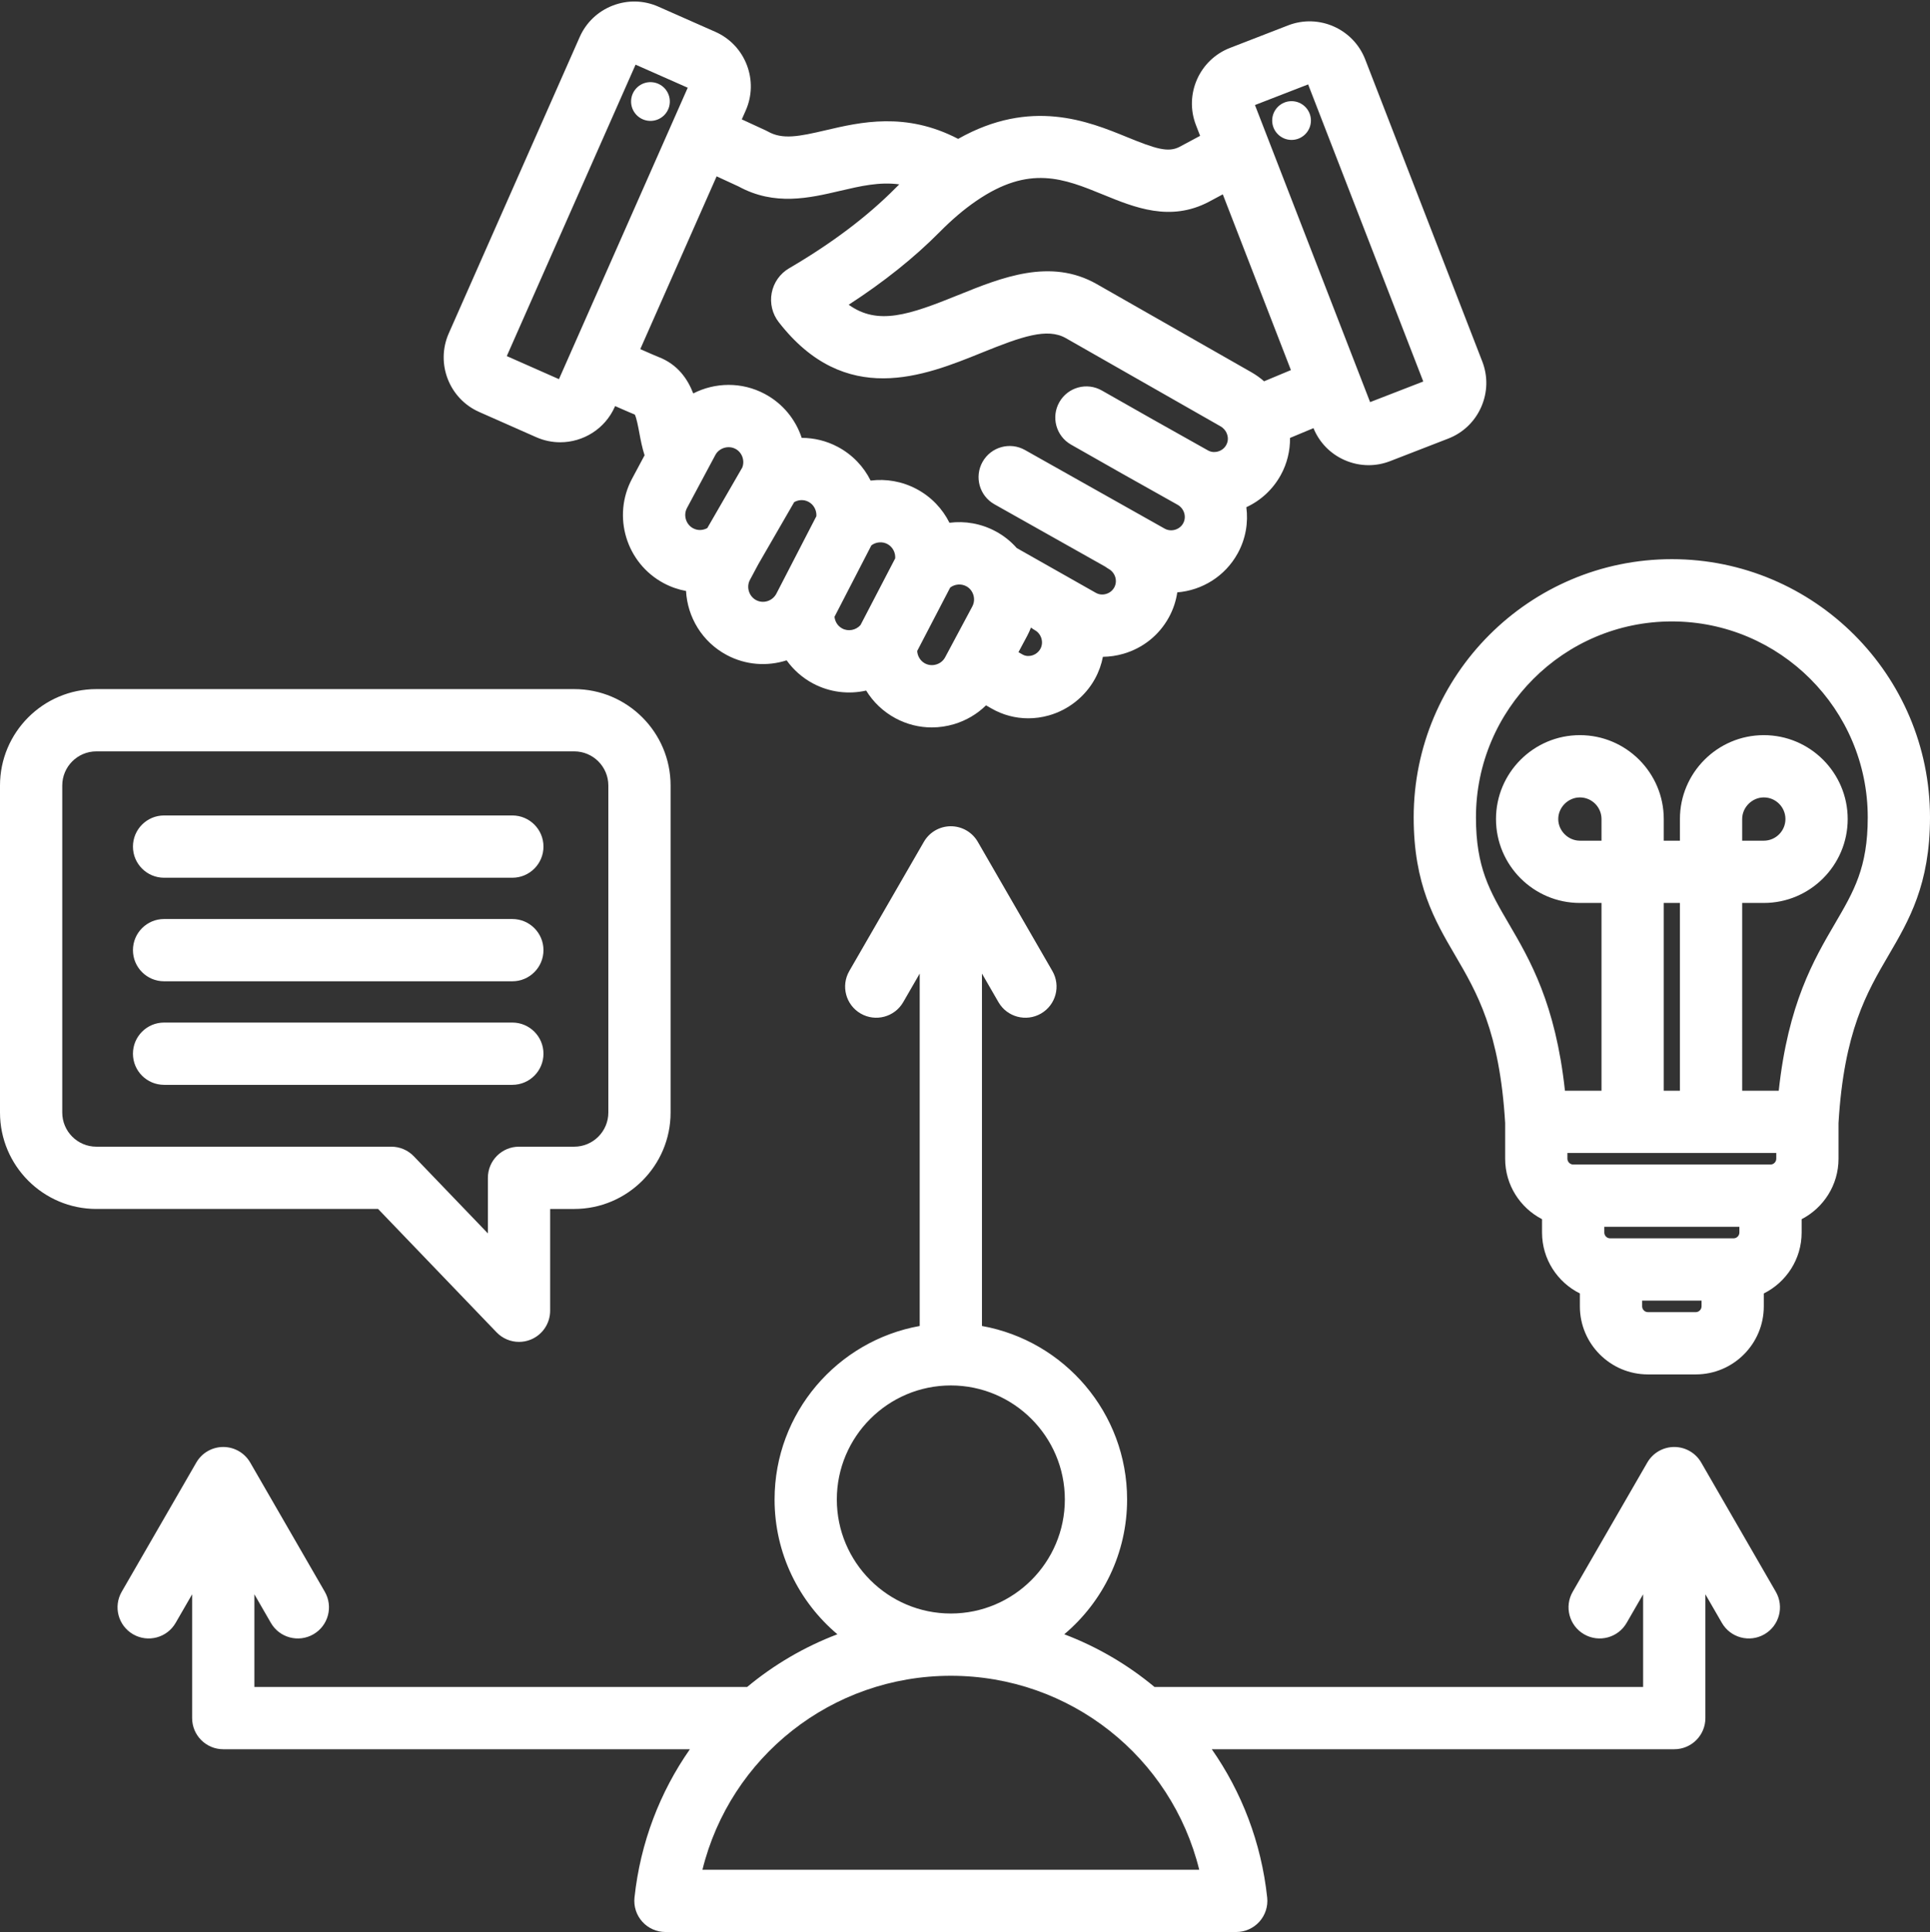 <?xml version="1.0" encoding="UTF-8" standalone="no"?><svg xmlns="http://www.w3.org/2000/svg" xmlns:xlink="http://www.w3.org/1999/xlink" fill="#ffffff" height="496.4" preserveAspectRatio="xMidYMid meet" version="1" viewBox="8.0 7.6 496.0 496.4" width="496" zoomAndPan="magnify"><rect x="8.0" y="7.6" width="496.0" height="496.4" fill="#333333" stroke="none"/><g id="change1_1"><path d="M445.202,383.379c-1.429-2.476-4.069-4-6.928-4s-5.499,1.524-6.928,4l-19.168,33.198c-2.21,3.826-0.898,8.719,2.928,10.928 c3.825,2.209,8.719,0.898,10.928-2.928l4.24-7.344v23.806H304.701c-6.875-5.717-14.698-10.312-23.188-13.537 c9.864-8.316,16.146-20.753,16.146-34.634c0-22.247-16.126-40.786-37.3-44.577v-90.544l4.24,7.344 c2.208,3.825,7.1,5.139,10.928,2.928c3.826-2.209,5.138-7.102,2.928-10.928l-19.168-33.199c-1.429-2.475-4.069-4-6.928-4 s-5.499,1.525-6.928,4l-19.167,33.199c-2.21,3.826-0.898,8.719,2.928,10.928c3.825,2.208,8.719,0.898,10.928-2.928l4.239-7.342 v90.542c-21.173,3.791-37.299,22.33-37.299,44.577c0,13.881,6.282,26.318,16.146,34.634c-8.491,3.225-16.313,7.82-23.189,13.537 H73.375v-23.806l4.24,7.344c2.208,3.825,7.1,5.139,10.928,2.928c3.826-2.209,5.138-7.102,2.928-10.928l-19.168-33.198 c-1.429-2.476-4.069-4-6.928-4s-5.499,1.524-6.928,4L39.28,416.577c-2.21,3.826-0.898,8.719,2.928,10.928 c3.824,2.209,8.719,0.898,10.928-2.928l4.239-7.342v31.804c0,4.418,3.582,8,8,8h119.921c-7.661,10.961-12.72,23.94-14.236,38.109 c-0.242,2.258,0.486,4.511,2.004,6.199s3.681,2.652,5.95,2.652h146.691c2.27,0,4.433-0.964,5.95-2.652s2.246-3.942,2.004-6.199 c-1.516-14.17-6.576-27.148-14.237-38.109h118.853c4.418,0,8-3.582,8-8v-31.804l4.239,7.342c2.208,3.825,7.101,5.139,10.928,2.928 c3.826-2.209,5.138-7.102,2.928-10.928L445.202,383.379z M223.061,392.868c0-16.155,13.144-29.299,29.299-29.299 c16.156,0,29.3,13.144,29.3,29.299s-13.144,29.299-29.3,29.299C236.204,422.167,223.061,409.023,223.061,392.868z M188.524,488 c7.147-28.955,33.18-49.833,63.835-49.833c30.654,0,56.687,20.878,63.835,49.833H188.524z M131.149,113.45l14.655,6.478 c2.007,0.887,4.104,1.307,6.17,1.307c5.883,0,11.505-3.407,14.032-9.125l0.076-0.173c3,1.324,4.337,1.89,5.059,2.181 c0.456,0.898,0.893,3.247,1.162,4.696c0.343,1.84,0.719,3.812,1.35,5.767l-3.219,6.018c-5.156,9.642-1.508,21.682,8.135,26.839 c1.828,0.978,3.765,1.643,5.738,2.005c0.363,6.699,4.111,13.059,10.446,16.447c4.921,2.63,10.468,2.963,15.406,1.372 c1.731,2.42,4.016,4.468,6.746,5.929c4.323,2.312,9.187,2.856,13.696,1.842c1.797,2.936,4.369,5.419,7.562,7.126 c2.907,1.555,6.087,2.344,9.302,2.344c1.938,0,3.889-0.287,5.799-0.866c3.116-0.944,5.884-2.6,8.138-4.81l1.396,0.802 c2.916,1.675,6.154,2.529,9.448,2.529c1.754,0,3.522-0.242,5.268-0.731c5.038-1.413,9.368-4.842,11.88-9.409 c0.998-1.814,1.674-3.723,2.047-5.66c1.746-0.018,3.504-0.273,5.232-0.771c5.034-1.449,9.19-4.764,11.704-9.334 c1.134-2.061,1.851-4.245,2.178-6.454c6.312-0.511,12.26-4.077,15.532-10.028c2.059-3.741,2.741-7.89,2.218-11.855 c3.749-1.736,6.834-4.6,8.856-8.277c1.621-2.946,2.404-6.232,2.37-9.522l6.024-2.513c1.506,3.677,4.324,6.586,7.981,8.2 c1.986,0.876,4.089,1.316,6.192,1.316c1.867,0,3.734-0.346,5.524-1.04l14.939-5.792c3.808-1.476,6.814-4.353,8.469-8.102 c1.653-3.749,1.752-7.91,0.275-11.716l-30.084-77.603v0c-3.054-7.875-11.941-11.799-19.818-8.745l-14.938,5.791 c-7.874,3.052-11.797,11.942-8.745,19.818l1.073,2.768l-5.312,2.843c-2.933,1.524-6.187,0.463-13.467-2.512 c-9.995-4.085-24.737-10.096-43.406,0.452c-13.469-7.029-25.182-4.29-33.972-2.232c-7.002,1.64-11.147,2.464-14.913,0.345 c-0.188-0.105-0.378-0.203-0.572-0.292l-6.143-2.834l1.012-2.289c1.65-3.735,1.745-7.896,0.267-11.717 c-1.479-3.821-4.351-6.834-8.085-8.484l-14.654-6.477c-3.735-1.652-7.896-1.745-11.717-0.267c-3.821,1.479-6.834,4.35-8.485,8.085 l-33.646,76.126C119.918,100.973,123.425,110.035,131.149,113.45z M184.544,138.145l5.03-9.404c0.051-0.094,0.104-0.187,0.151-0.283 l2.114-3.952c0.978-1.83,3.356-2.547,5.189-1.568c1.689,0.902,2.433,3.014,1.733,4.786l-8.99,15.558 c-1.011,0.553-2.366,0.738-3.656,0.047C184.284,142.35,183.564,139.976,184.544,138.145z M202.3,161.781 c-1.831-0.979-2.551-3.354-1.572-5.184l2.143-4.005l9.234-15.981c1.015-0.569,2.386-0.766,3.699-0.064 c1.332,0.711,2.106,2.189,1.998,3.683l-10.294,19.933C206.492,162.049,204.16,162.776,202.3,161.781z M224.452,169.082 c-1.271-0.679-1.871-1.879-1.987-3.011l9.479-18.354c1.175-0.877,2.804-1.036,4.121-0.332c1.33,0.71,2.104,2.184,1.997,3.675 l-8.914,17.133C227.999,169.51,226.011,169.916,224.452,169.082z M248.625,178.326c-0.572,0.173-1.71,0.37-2.915-0.274 c-1.179-0.631-1.92-1.87-1.997-3.19l8.482-16.303c1.175-0.882,2.805-1.045,4.126-0.339c0.499,0.267,0.918,0.628,1.248,1.077 c0.885,1.203,1.01,2.814,0.319,4.105l-6.994,13.079C250.253,177.682,249.197,178.152,248.625,178.326z M275.375,174.308 c-0.455,0.829-1.25,1.453-2.18,1.713c-0.492,0.139-1.465,0.288-2.428-0.266l-1.025-0.589l2.257-4.221 c0.362-0.678,0.671-1.376,0.948-2.083l0.156,0.089c0.272,0.202,0.554,0.394,0.857,0.564 C275.639,170.457,276.286,172.651,275.375,174.308z M344.184,29.289l29.59,76.331l-13.665,5.297l-29.591-76.33L344.184,29.289z M291.594,57.644c8.019,3.277,17.106,6.992,26.987,1.852l3.671-1.965l17.506,45.157l-6.897,2.878 c-1.002-0.879-2.098-1.662-3.276-2.333l-39.731-22.646c-11.887-6.774-24.46-1.684-35.554,2.808 c-12.637,5.115-20.678,7.896-28.188,2.5c9.034-5.851,16.887-12.128,23.414-18.723c3.128-3.162,6.263-5.824,9.331-7.923 c0.012-0.008,0.023-0.017,0.035-0.025C272.548,49.857,281.374,53.466,291.594,57.644z M197.814,55.511 c9.272,5.064,18.209,2.97,26.104,1.121c5.261-1.232,10.093-2.35,15.188-1.662c-0.319,0.314-0.638,0.625-0.957,0.947 c-7.227,7.303-16.426,14.236-27.337,20.604c-2.34,1.363-3.975,3.671-4.484,6.332c-0.51,2.654,0.15,5.397,1.804,7.518 c17.128,22.04,37.382,13.841,52.17,7.855c10.255-4.152,16.826-6.474,21.627-3.738l39.731,22.646 c0.843,0.481,1.295,1.147,1.527,1.623c0,0,0,0.001,0,0.001c0.24,0.494,0.715,1.791-0.046,3.173 c-0.607,1.104-1.595,1.526-2.129,1.679c-0.512,0.145-1.522,0.305-2.555-0.274c-0.002-0.001-0.005-0.002-0.007-0.004 c-10.13-5.675-18.572-10.411-27.273-15.392c-3.837-2.195-8.722-0.866-10.917,2.968s-0.866,8.722,2.968,10.917 c8.76,5.015,17.232,9.769,27.397,15.462c1.713,0.965,2.361,3.107,1.443,4.775c-0.911,1.656-3.078,2.286-4.735,1.376l-35.924-20.214 c-3.851-2.167-8.728-0.801-10.895,3.049c-2.167,3.851-0.802,8.729,3.049,10.896l28.494,16.033c0.272,0.203,0.555,0.396,0.858,0.567 c1.714,0.964,2.36,3.106,1.442,4.775c-0.604,1.098-1.581,1.517-2.11,1.669c-0.518,0.148-1.539,0.309-2.594-0.277l-20.346-11.516 c-1.544-1.744-3.363-3.199-5.447-4.312c-3.741-2-7.875-2.695-11.852-2.191c-1.786-3.591-4.667-6.648-8.413-8.647 c-3.739-1.997-7.874-2.694-11.847-2.187c-1.786-3.592-4.667-6.65-8.413-8.649c-2.926-1.562-6.121-2.327-9.301-2.33 c-1.545-4.686-4.822-8.798-9.475-11.281c-5.95-3.175-12.805-2.992-18.397-0.133c-1.454-3.743-3.993-7.451-8.909-9.359 c-0.48-0.187-1.728-0.714-4.706-2.028l19.622-44.395L197.814,55.511z M171.337,24.214l13.406,5.925l-30.027,67.937 c-0.002,0.005-0.006,0.01-0.008,0.016c-0.003,0.007-0.005,0.014-0.008,0.021l-3.052,6.904l-13.406-5.925L171.337,24.214z M170.19,33.454c0.127-2.747,2.458-4.87,5.204-4.742c2.747,0.127,4.87,2.457,4.743,5.203s-2.457,4.87-5.204,4.742 C172.187,38.53,170.063,36.2,170.19,33.454z M344.9,38.571c0,2.742-2.236,4.979-4.978,4.979s-4.978-2.237-4.978-4.979 c0-2.742,2.236-4.979,4.978-4.979S344.9,35.829,344.9,38.571z M135.615,349.918c1.539,1.602,3.635,2.458,5.771,2.458 c1.004,0,2.017-0.188,2.985-0.579c3.028-1.219,5.013-4.156,5.013-7.421v-26.154h6.188c13.656,0,24.767-11.11,24.767-24.767v-84.034 c0-13.657-11.11-24.767-24.767-24.767H32.767C19.11,184.654,8,195.765,8,209.421v84.034c0,13.656,11.11,24.767,24.767,24.767h72.399 L135.615,349.918z M24,293.455v-84.034c0-4.834,3.933-8.767,8.767-8.767h122.806c4.834,0,8.767,3.933,8.767,8.767v84.034 c0,4.834-3.933,8.767-8.767,8.767h-14.188c-4.418,0-8,3.582-8,8v14.279l-19.041-19.821c-1.509-1.57-3.592-2.458-5.77-2.458H32.767 C27.933,302.222,24,298.289,24,293.455z M42.168,225.12c0-4.418,3.582-8,8-8h89.5c4.418,0,8,3.582,8,8s-3.582,8-8,8h-89.5 C45.75,233.12,42.168,229.538,42.168,225.12z M42.168,251.726c0-4.418,3.582-8,8-8h89.5c4.418,0,8,3.582,8,8s-3.582,8-8,8h-89.5 C45.75,259.726,42.168,256.145,42.168,251.726z M139.668,286.333h-89.5c-4.418,0-8-3.582-8-8s3.582-8,8-8h89.5c4.418,0,8,3.582,8,8 S144.086,286.333,139.668,286.333z M504,217.613c0-36.583-29.763-66.345-66.346-66.345s-66.345,29.762-66.345,66.345 c0,17.229,5.407,26.47,10.636,35.406c5.636,9.631,11.462,19.594,12.872,43.102v9.206c0,6.756,3.858,12.616,9.48,15.525v3.437 c0,6.851,3.971,12.777,9.724,15.642v3.322c0,9.639,7.842,17.48,17.481,17.48h12.304c9.64,0,17.481-7.842,17.481-17.48v-3.321 c5.752-2.865,9.724-8.791,9.724-15.643v-3.437c5.622-2.909,9.48-8.77,9.48-15.525v-9.206c1.41-23.508,7.236-33.47,12.872-43.102 C498.593,244.083,504,234.842,504,217.613z M419.579,223.6h-5.558c-3.013,0-5.559-2.545-5.559-5.558s2.546-5.558,5.559-5.558 c3.064,0,5.558,2.493,5.558,5.558V223.6z M439.73,287.844h-4.151V239.6h4.151V287.844z M464.492,303.844v1.482 c0,0.803-0.678,1.481-1.48,1.481h-50.714c-0.789,0-1.48-0.692-1.48-1.481v-1.482H464.492z M453.531,325.77H421.78 c-0.804,0-1.482-0.679-1.482-1.481v-1.48h34.714v1.48C455.012,325.091,454.334,325.77,453.531,325.77z M443.807,344.732h-12.304 c-0.803,0-1.481-0.678-1.481-1.48v-1.482h15.267v1.482C445.288,344.055,444.609,344.732,443.807,344.732z M479.555,244.938 c-5.409,9.245-12.014,20.533-14.427,42.906h-9.397V239.6h5.559c11.887,0,21.558-9.671,21.558-21.558s-9.671-21.558-21.558-21.558 c-11.888,0-21.559,9.671-21.559,21.558v5.558h-4.151v-5.558c0-11.887-9.671-21.558-21.558-21.558 c-11.888,0-21.559,9.671-21.559,21.558s9.671,21.558,21.559,21.558h5.558v48.244h-9.397c-2.413-22.373-9.018-33.661-14.427-42.906 c-4.903-8.379-8.445-14.433-8.445-27.325c0-27.76,22.585-50.345,50.345-50.345c27.761,0,50.346,22.585,50.346,50.345 C488,230.505,484.458,236.559,479.555,244.938z M455.73,223.6v-5.558c0-3.013,2.546-5.558,5.559-5.558 c3.064,0,5.558,2.493,5.558,5.558s-2.493,5.558-5.558,5.558H455.73z"/></g></svg>